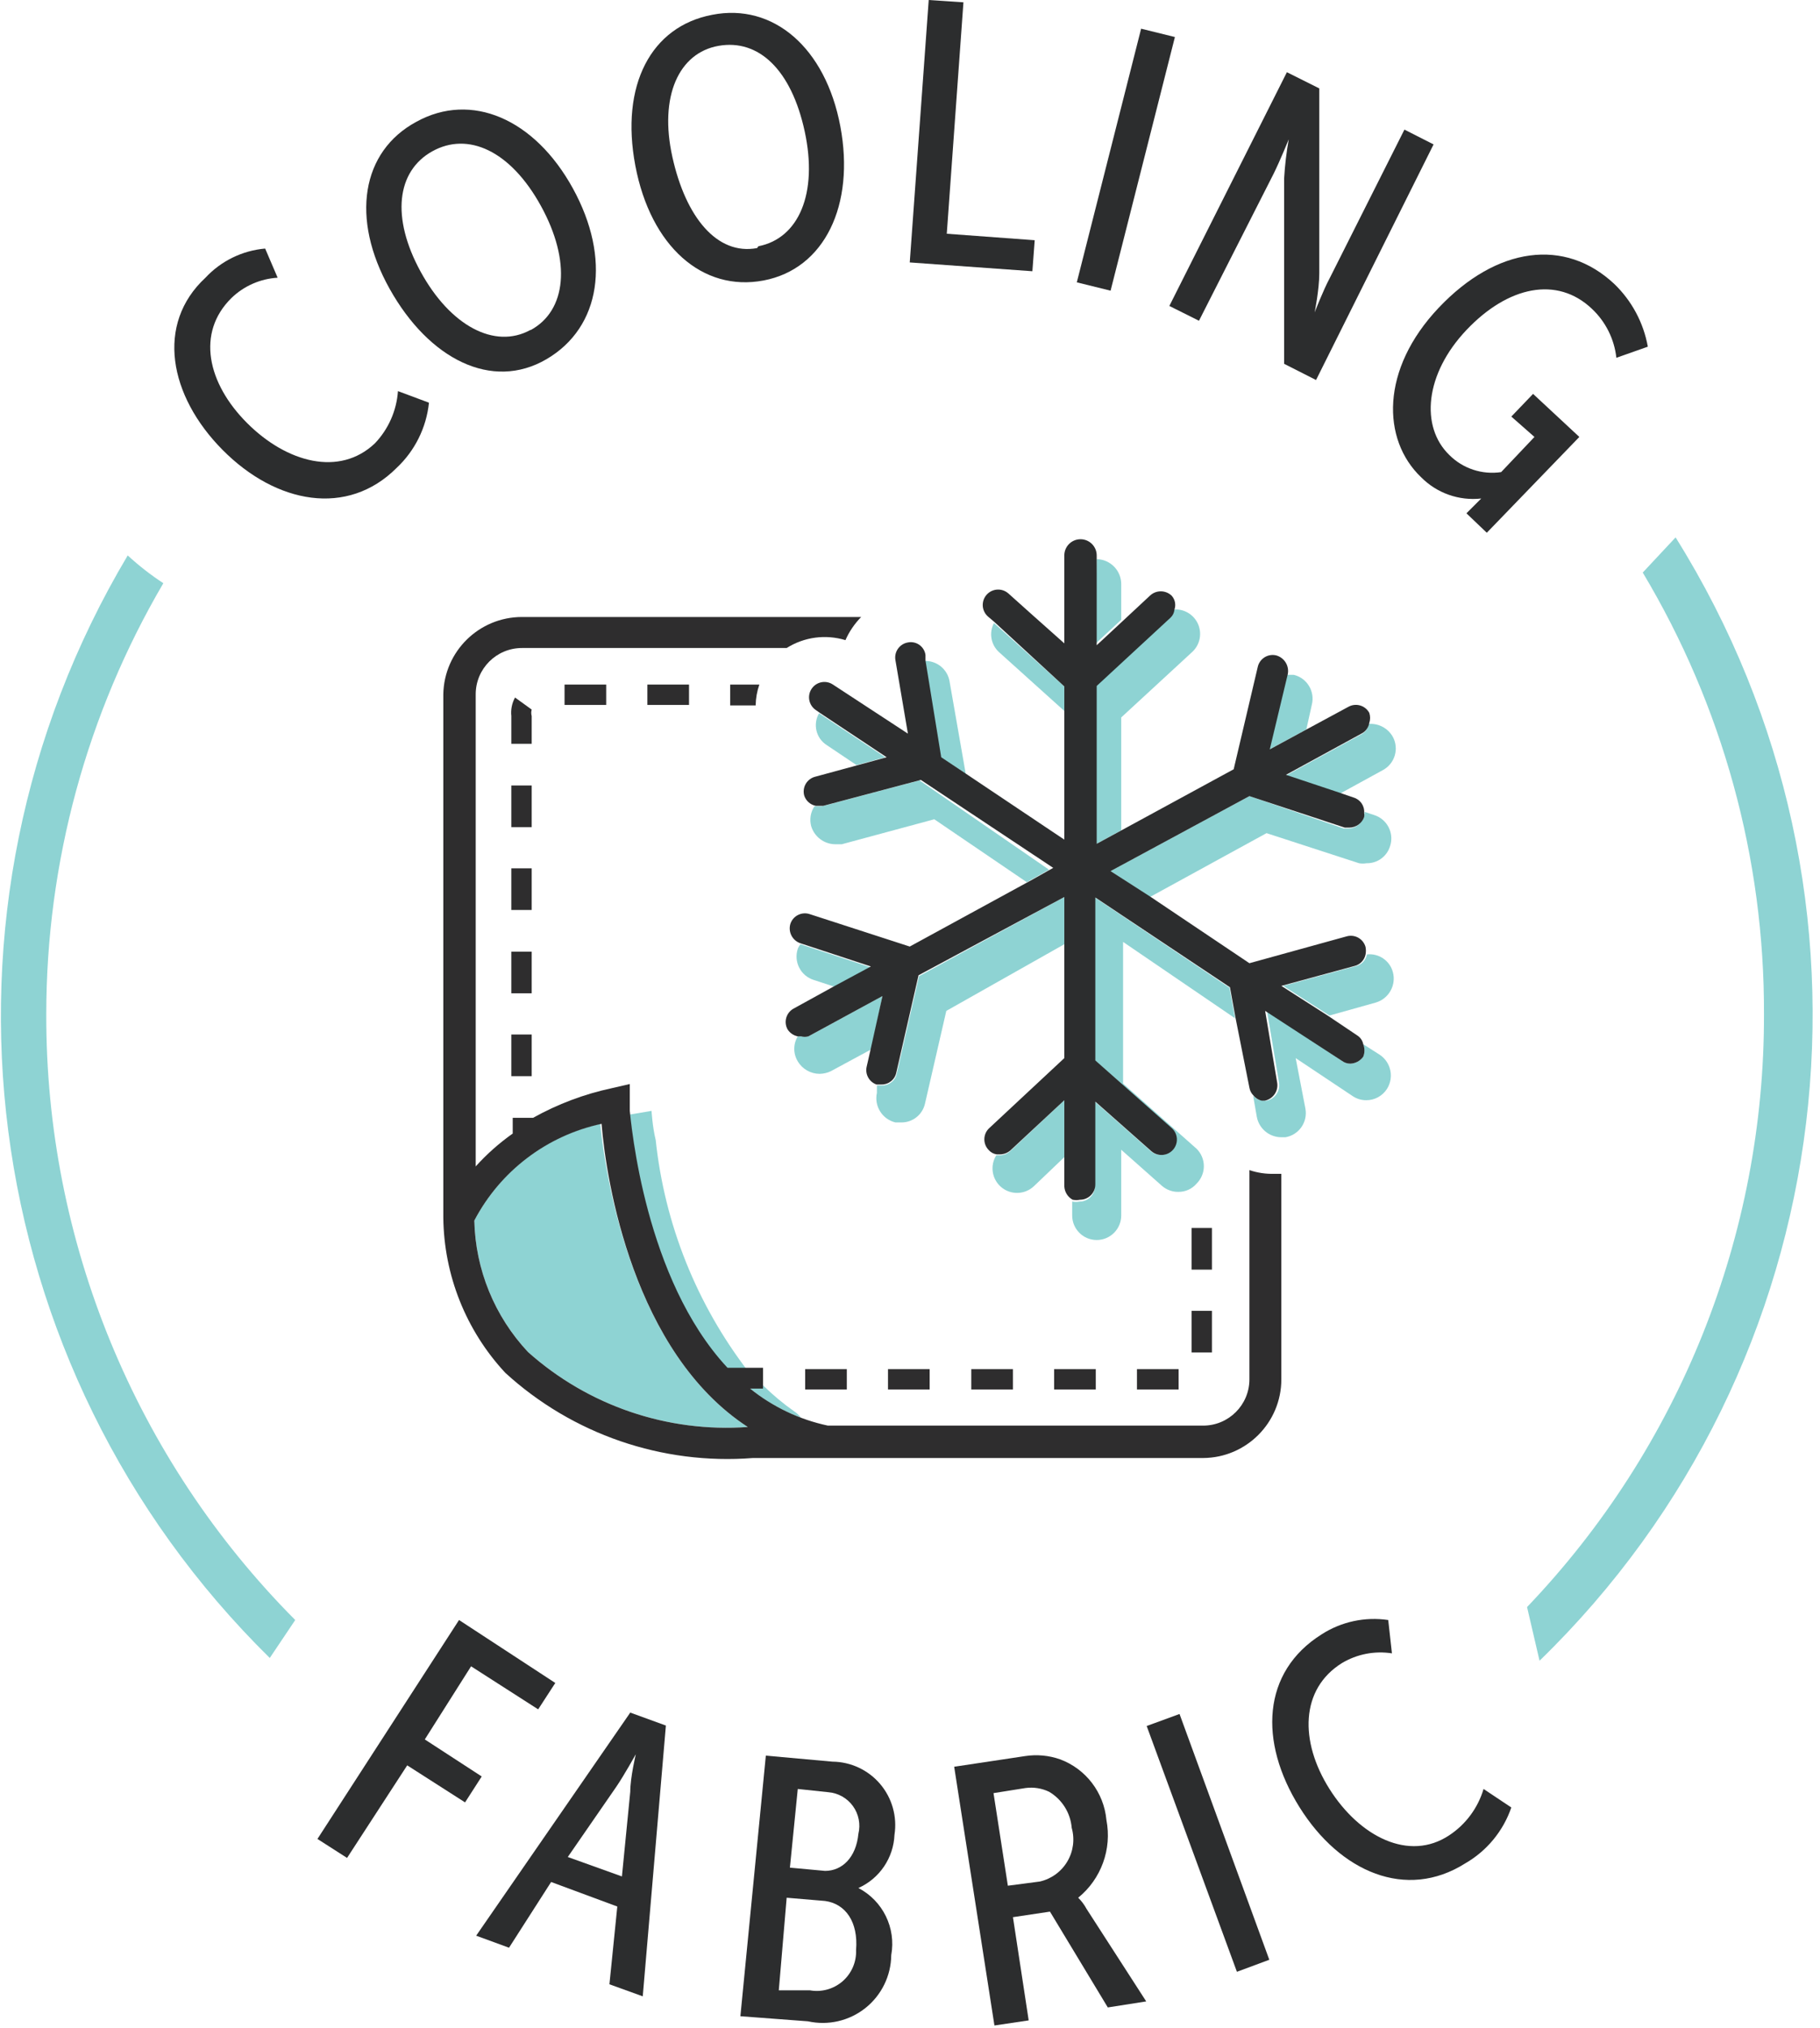 <?xml version="1.0" encoding="utf-8"?>
<svg xmlns="http://www.w3.org/2000/svg" xmlns:xlink="http://www.w3.org/1999/xlink" width="219px" height="244px" viewBox="0 0 219 244" version="1.1">
    
    <title>Cooling-Fabric-Text</title>
    <desc>Created with Sketch.</desc>
    <g id="Page-1" stroke="none" stroke-width="1" fill="none" fill-rule="evenodd">
        <g id="Cooling-Fabric" transform="translate(-833, -49)">
            <g id="Cooling-Fabric-Text" transform="translate(833, 49)">
                <g>
                    <path d="M5.568,121.999 C5.572,103.774 10.435,85.879 19.656,70.159 C18.137,69.166 16.702,68.049 15.368,66.818 C-10.17,109.688 -3.111,164.459 32.462,199.452 L35.525,194.886 C16.268,175.525 5.493,149.306 5.568,121.999 L5.568,121.999 Z" id="Path" fill="#8ED3D3" fill-rule="nonzero"/>
                    <path d="M212.259,121.999 C212.325,148.565 202.109,174.126 183.75,193.327 L185.253,199.786 C221.876,164.227 228.697,107.922 201.624,64.647 L197.67,68.878 C207.281,84.926 212.326,103.294 212.259,121.999 Z" id="Path" fill="#8ED3D3" fill-rule="nonzero"/>
                    <polygon id="Path" fill="#2C2D2E" fill-rule="nonzero" points="55.236 194.886 66.818 202.459 64.758 205.633 56.684 200.455 51.116 209.252 57.965 213.707 55.96 216.825 49 212.37 41.761 223.507 38.198 221.224"/>
                    <path d="M75.839,206.023 L80.126,207.582 L77.342,240.156 L73.333,238.708 L74.28,229.353 L66.317,226.402 L61.25,234.309 L57.297,232.861 L75.839,206.023 Z M74.836,225.734 L75.839,215.544 C75.839,213.818 76.507,211.034 76.507,211.034 L76.507,211.034 C76.507,211.034 75.115,213.54 74.168,214.932 L68.322,223.395 L74.836,225.734 Z" id="Shape" fill="#2C2D2E" fill-rule="nonzero"/>
                    <path d="M92.153,211.201 L100.172,211.925 C102.386,211.947 104.481,212.93 105.913,214.619 C107.345,216.307 107.972,218.535 107.633,220.723 C107.517,223.508 105.835,225.988 103.29,227.126 L103.29,227.126 C106.235,228.66 107.838,231.933 107.243,235.2 C107.218,237.684 106.074,240.024 104.129,241.569 C102.184,243.114 99.646,243.7 97.22,243.162 L89.091,242.55 L92.153,211.201 Z M97.443,239.432 C98.855,239.686 100.306,239.286 101.389,238.345 C102.471,237.403 103.068,236.021 103.011,234.588 C103.29,231.191 101.731,229.019 99.281,228.685 L94.659,228.295 L93.713,239.432 L97.443,239.432 Z M99.281,225.066 C101.341,225.066 103.011,223.451 103.29,220.611 C103.571,219.456 103.331,218.235 102.635,217.271 C101.939,216.307 100.856,215.697 99.67,215.6 L95.995,215.21 L95.049,224.676 L99.281,225.066 Z" id="Shape" fill="#2C2D2E" fill-rule="nonzero"/>
                    <path d="M114.816,212.537 L123.335,211.257 C124.756,211.037 126.21,211.171 127.567,211.647 C130.669,212.808 132.833,215.642 133.135,218.941 C133.813,222.447 132.508,226.041 129.739,228.295 L129.739,228.295 C130.138,228.688 130.476,229.138 130.741,229.632 L137.924,240.768 L133.302,241.492 L126.342,229.966 L121.888,230.634 L123.781,243.051 L119.66,243.664 L114.816,212.537 Z M125.117,226.347 C126.503,226.033 127.7,225.164 128.426,223.943 C129.153,222.721 129.346,221.255 128.959,219.887 C128.81,218.082 127.792,216.462 126.231,215.544 C125.348,215.122 124.361,214.967 123.391,215.099 L119.549,215.711 L121.275,226.848 L125.117,226.347 Z" id="Shape" fill="#2C2D2E" fill-rule="nonzero"/>
                    <polygon id="Path" fill="#2C2D2E" fill-rule="nonzero" points="137.98 207.637 141.933 206.19 152.735 235.757 148.838 237.205"/>
                    <path d="M159.027,196.613 C161.402,195.083 164.252,194.47 167.045,194.886 L167.491,198.895 C165.411,198.572 163.284,198.985 161.477,200.065 C156.466,203.183 156.355,209.475 159.974,215.21 C163.593,220.945 169.551,224.008 174.395,220.778 C176.38,219.464 177.839,217.493 178.516,215.21 L181.857,217.438 C180.879,220.284 178.9,222.678 176.289,224.175 C169.217,228.63 161.255,225.233 156.355,217.382 C151.455,209.531 151.844,201.123 159.027,196.613 Z" id="Path" fill="#2C2D2E" fill-rule="nonzero"/>
                    <path d="M24.723,33.409 C26.6,31.391 29.16,30.141 31.906,29.901 L33.409,33.409 C31.32,33.533 29.344,34.402 27.841,35.859 C23.609,40.035 24.945,46.105 29.734,50.893 C34.523,55.682 40.87,57.352 45.102,53.343 C46.736,51.635 47.721,49.409 47.886,47.051 L51.617,48.443 C51.306,51.444 49.922,54.232 47.719,56.294 C41.817,62.197 33.242,60.638 26.783,54.123 C20.324,47.608 18.709,38.977 24.723,33.409 Z" id="Path" fill="#2C2D2E" fill-rule="nonzero"/>
                    <path d="M50.114,14.644 C56.684,11.025 64.312,14.255 68.934,22.663 C73.556,31.07 72.331,39.367 65.76,43.209 C59.19,47.051 51.617,43.209 46.884,34.745 C42.151,26.282 43.487,18.208 50.114,14.644 Z M63.867,39.701 C68.155,37.362 68.767,31.46 65.092,24.778 C61.417,18.097 56.294,15.814 52.007,18.208 C47.719,20.602 47.051,26.17 50.615,32.685 C54.178,39.2 59.524,42.04 63.811,39.701 L63.867,39.701 Z" id="Shape" fill="#2C2D2E" fill-rule="nonzero"/>
                    <path d="M85.694,1.782 C93.044,0.334 99.336,5.735 101.118,15.201 C102.9,24.667 99.225,32.351 91.875,33.743 C84.525,35.135 78.289,29.623 76.451,19.934 C74.614,10.245 78.344,3.174 85.694,1.782 Z M91.263,29.623 C96.107,28.676 98.445,23.275 96.831,15.814 C95.216,8.352 91.263,4.677 86.474,5.513 C81.685,6.348 79.291,11.582 80.906,18.876 C82.52,26.17 86.307,30.736 91.095,29.845 L91.263,29.623 Z" id="Shape" fill="#2C2D2E" fill-rule="nonzero"/>
                    <polygon id="Path" fill="#2C2D2E" fill-rule="nonzero" points="111.753 0 115.93 0.278 113.925 28.119 124.505 28.899 124.226 32.63 109.47 31.572"/>
                    <polygon id="Path" fill="#2C2D2E" fill-rule="nonzero" points="137.311 3.452 141.376 4.455 133.636 34.968 129.572 33.966"/>
                    <path d="M154.851,8.686 L158.749,10.635 L158.749,32.908 C158.749,34.801 158.192,37.585 158.192,37.585 L158.192,37.585 C158.192,37.585 159.194,34.968 160.03,33.409 L168.994,15.591 L172.502,17.373 L158.359,45.715 L154.517,43.766 L154.517,21.493 C154.608,19.906 154.794,18.325 155.074,16.76 L155.074,16.76 C155.074,16.76 154.016,19.377 153.236,20.936 L144.272,38.587 L140.708,36.806 L154.851,8.686 Z" id="Path" fill="#2C2D2E" fill-rule="nonzero"/>
                    <path d="M194.218,34.133 C196.341,36.163 197.764,38.815 198.283,41.706 L194.497,43.042 C194.248,40.786 193.201,38.693 191.545,37.14 C187.369,33.186 181.467,34.411 176.456,39.701 C171.444,44.991 170.887,51.339 174.395,54.735 C176.03,56.372 178.344,57.136 180.632,56.795 L184.641,52.564 L181.857,50.114 L184.474,47.385 L190.042,52.564 L178.906,64.09 L176.456,61.751 L177.347,60.86 L178.238,59.969 L178.238,59.969 C175.56,60.269 172.892,59.325 170.999,57.408 C166.266,52.898 166.099,44.434 173.115,37.028 C180.131,29.623 188.316,28.62 194.218,34.133 Z" id="Path" fill="#2C2D2E" fill-rule="nonzero"/>
                    <path d="M57.074,146.833 C57.204,152.72 59.504,158.352 63.533,162.647 C70.767,169.106 80.308,172.361 89.982,171.667 C76.228,162.702 72.943,142.1 72.219,135.195 C65.703,136.654 60.161,140.912 57.074,146.833 L57.074,146.833 Z" id="Path" fill="#8ED3D3" fill-rule="nonzero"/>
                    <path d="M78.4,133.636 L75.783,134.082 C76.228,138.592 78.567,157.245 89.369,166.767 L89.369,164.985 L90.037,164.985 C83.829,156.909 79.975,147.274 78.901,137.144 C78.511,135.585 78.4,133.636 78.4,133.636 Z" id="Path" fill="#8ED3D3" fill-rule="nonzero"/>
                    <path d="M95.55,169.774 C94.222,168.84 92.974,167.797 91.819,166.656 L91.819,167.045 L90.26,167.045 C92.094,168.545 94.164,169.731 96.385,170.553 C96.154,170.247 95.872,169.983 95.55,169.774 L95.55,169.774 Z" id="Path" fill="#8ED3D3" fill-rule="nonzero"/>
                    <path d="M150.341,140.764 L150.341,165.932 C150.341,169.007 147.848,171.5 144.773,171.5 L99.615,171.5 C96.19,170.771 92.985,169.245 90.26,167.045 L91.819,167.045 L91.819,164.54 L86.919,164.54 L89.369,166.322 C78.567,156.8 76.228,138.147 75.783,133.636 C75.783,133.08 75.783,132.634 75.783,132.634 L75.783,130.407 L73.611,130.908 C70.296,131.617 67.105,132.818 64.145,134.472 L64.145,134.472 L61.695,134.472 L61.695,136.365 C60.069,137.514 58.575,138.84 57.241,140.318 L57.241,83.523 C57.241,80.448 59.734,77.955 62.809,77.955 L94.659,77.955 C96.767,76.627 99.348,76.281 101.731,77.008 C102.19,75.974 102.832,75.031 103.624,74.224 L62.809,74.224 C57.646,74.224 53.434,78.36 53.343,83.523 L53.343,146.443 C53.408,153.392 56.07,160.066 60.805,165.152 C68.89,172.541 79.675,176.25 90.594,175.398 L144.773,175.398 C149.979,175.367 154.183,171.138 154.183,165.932 L154.183,141.209 L153.348,141.209 C152.327,141.241 151.309,141.09 150.341,140.764 Z M89.982,171.667 C80.308,172.361 70.767,169.106 63.533,162.647 C59.504,158.352 57.204,152.72 57.074,146.833 C60.197,140.873 65.808,136.609 72.386,135.195 C72.943,142.1 76.228,162.702 89.982,171.667 Z" id="Shape" fill="#2E2D2E" fill-rule="nonzero"/>
                    <path d="M87.866,84.859 L90.928,84.859 C90.941,84.005 91.091,83.159 91.374,82.353 L87.866,82.353 L87.866,84.859 Z" id="Path" fill="#2E2D2E" fill-rule="nonzero"/>
                    <rect id="Rectangle" fill="#2E2D2E" fill-rule="nonzero" x="77.899" y="82.353" width="5.011" height="2.45"/>
                    <rect id="Rectangle" fill="#2E2D2E" fill-rule="nonzero" x="61.528" y="104.459" width="2.45" height="5.011"/>
                    <rect id="Rectangle" fill="#2E2D2E" fill-rule="nonzero" x="61.528" y="94.492" width="2.45" height="5.011"/>
                    <rect id="Rectangle" fill="#2E2D2E" fill-rule="nonzero" x="61.528" y="114.482" width="2.45" height="5.011"/>
                    <path d="M61.528,86.14 L61.528,89.481 L63.978,89.481 L63.978,86.14 C63.907,85.885 63.907,85.615 63.978,85.36 L61.974,83.912 C61.601,84.592 61.445,85.369 61.528,86.14 Z" id="Path" fill="#2E2D2E" fill-rule="nonzero"/>
                    <rect id="Rectangle" fill="#2E2D2E" fill-rule="nonzero" x="61.528" y="124.449" width="2.45" height="5.011"/>
                    <rect id="Rectangle" fill="#2E2D2E" fill-rule="nonzero" x="67.932" y="82.353" width="5.011" height="2.45"/>
                    <rect id="Rectangle" fill="#2E2D2E" fill-rule="nonzero" x="143.381" y="147.724" width="2.45" height="5.011"/>
                    <rect id="Rectangle" fill="#2E2D2E" fill-rule="nonzero" x="126.843" y="164.707" width="5.011" height="2.45"/>
                    <rect id="Rectangle" fill="#2E2D2E" fill-rule="nonzero" x="136.81" y="164.707" width="5.011" height="2.45"/>
                    <rect id="Rectangle" fill="#2E2D2E" fill-rule="nonzero" x="143.381" y="157.691" width="2.45" height="5.011"/>
                    <rect id="Rectangle" fill="#2E2D2E" fill-rule="nonzero" x="116.876" y="164.707" width="5.011" height="2.45"/>
                    <rect id="Rectangle" fill="#2E2D2E" fill-rule="nonzero" x="106.853" y="164.707" width="5.011" height="2.45"/>
                    <rect id="Rectangle" fill="#2E2D2E" fill-rule="nonzero" x="96.886" y="164.707" width="5.011" height="2.45"/>
                    <path d="M131.743,77.509 L134.917,74.558 L134.917,70.27 C134.917,68.631 133.605,67.294 131.966,67.264 L131.966,67.264 L131.743,77.509 Z" id="Path" fill="#8ED3D3" fill-rule="nonzero"/>
                    <path d="M140.652,74.28 L131.743,82.52 L131.743,101.619 L134.917,99.893 L134.917,86.307 L143.492,78.4 C144.414,77.522 144.67,76.152 144.126,75.001 C143.582,73.85 142.361,73.178 141.098,73.333 C141.067,73.692 140.909,74.028 140.652,74.28 L140.652,74.28 Z" id="Path" fill="#8ED3D3" fill-rule="nonzero"/>
                    <path d="M128.068,82.576 L119.605,74.948 C118.981,76.119 119.233,77.565 120.217,78.456 L128.068,85.527 L128.068,82.576 Z" id="Path" fill="#8ED3D3" fill-rule="nonzero"/>
                    <polygon id="Path" fill="#8ED3D3" fill-rule="nonzero" points="128.068 77.565 128.068 77.565 124.17 74.057 124.17 74.057"/>
                    <path d="M128.068,132.356 L121.553,138.481 C121.202,138.798 120.746,138.976 120.273,138.982 L119.883,138.982 C119.093,140.237 119.356,141.883 120.499,142.829 C121.642,143.774 123.309,143.724 124.393,142.713 L128.068,139.205 L128.068,132.356 Z" id="Path" fill="#8ED3D3" fill-rule="nonzero"/>
                    <path d="M163.76,88.367 L154.684,93.323 L161.199,95.494 L166.377,92.655 C167.074,92.288 167.595,91.658 167.825,90.905 C168.055,90.152 167.975,89.339 167.602,88.645 C167.022,87.608 165.893,87 164.707,87.086 C164.619,87.642 164.266,88.12 163.76,88.367 L163.76,88.367 Z" id="Path" fill="#8ED3D3" fill-rule="nonzero"/>
                    <path d="M164.039,98.39 C163.778,99.152 163.063,99.666 162.257,99.67 L161.7,99.67 L150.341,95.773 L133.636,104.793 L138.369,107.911 L152.401,100.227 L163.537,103.847 C163.832,103.9 164.134,103.9 164.428,103.847 C165.731,103.877 166.893,103.034 167.268,101.786 C167.514,101.041 167.452,100.228 167.097,99.528 C166.742,98.827 166.122,98.298 165.375,98.056 L164.206,97.666 C164.209,97.917 164.152,98.165 164.039,98.39 Z" id="Path" fill="#8ED3D3" fill-rule="nonzero"/>
                    <path d="M152.568,90.26 L157.19,87.755 L157.858,84.748 C158.242,83.164 157.27,81.569 155.686,81.184 L154.74,81.184 L152.568,90.26 Z" id="Path" fill="#8ED3D3" fill-rule="nonzero"/>
                    <path d="M96.33,113.591 C96.186,113.755 96.073,113.944 95.995,114.148 C95.75,114.893 95.811,115.706 96.167,116.406 C96.522,117.107 97.142,117.636 97.889,117.878 L100.45,118.714 L104.793,116.375 L96.33,113.591 Z" id="Path" fill="#8ED3D3" fill-rule="nonzero"/>
                    <path d="M106.185,119.827 L97.276,124.672 C96.985,124.755 96.676,124.755 96.385,124.672 L95.995,124.672 C95.434,125.595 95.434,126.755 95.995,127.678 C96.543,128.604 97.537,129.175 98.612,129.182 C99.096,129.178 99.572,129.064 100.005,128.848 L104.849,126.231 L106.185,119.827 Z" id="Path" fill="#8ED3D3" fill-rule="nonzero"/>
                    <path d="M164.039,125.618 C164.234,126.1 164.234,126.639 164.039,127.122 C163.677,127.627 163.101,127.935 162.48,127.957 C162.118,127.957 161.766,127.84 161.477,127.623 L152.457,121.609 L153.905,130.24 C154.074,131.251 153.408,132.214 152.401,132.411 L152.067,132.411 C151.572,132.4 151.106,132.177 150.786,131.799 L151.232,134.36 C151.499,135.78 152.738,136.808 154.183,136.81 L154.684,136.81 C155.462,136.675 156.153,136.233 156.603,135.585 C157.053,134.936 157.224,134.134 157.078,133.358 L155.909,127.289 L162.758,131.855 C163.234,132.179 163.797,132.353 164.373,132.356 C165.381,132.368 166.326,131.864 166.878,131.019 C167.766,129.647 167.395,127.817 166.043,126.899 L164.039,125.618 Z" id="Path" fill="#8ED3D3" fill-rule="nonzero"/>
                    <path d="M110.64,93.88 L98.891,96.998 L98.39,96.998 L98,96.998 C97.533,97.703 97.391,98.575 97.61,99.392 C97.999,100.67 99.17,101.549 100.506,101.564 L101.285,101.564 L112.422,98.557 L123.558,106.13 L126.231,104.626 L110.64,93.88 Z" id="Path" fill="#8ED3D3" fill-rule="nonzero"/>
                    <path d="M131.743,107.967 L131.743,127.567 L140.931,135.697 C141.699,136.373 141.774,137.545 141.098,138.314 C140.421,139.082 139.249,139.157 138.481,138.481 L131.743,132.523 L131.743,142.713 C131.743,143.727 130.921,144.55 129.906,144.55 C129.611,144.607 129.309,144.607 129.015,144.55 L129.015,146.22 C129.015,147.85 130.336,149.172 131.966,149.172 C133.596,149.172 134.917,147.85 134.917,146.22 L134.917,138.314 L139.817,142.657 C140.372,143.139 141.087,143.398 141.822,143.381 C142.658,143.383 143.452,143.016 143.993,142.378 C144.547,141.825 144.859,141.074 144.859,140.29 C144.859,139.507 144.547,138.756 143.993,138.202 L135.14,130.351 L135.14,113.312 L148.615,122.5 L147.947,118.825 L131.743,107.967 Z" id="Path" fill="#8ED3D3" fill-rule="nonzero"/>
                    <path d="M98.557,85.806 C97.781,87.132 98.201,88.834 99.503,89.648 L103.067,92.042 L106.519,91.095 L98.557,85.806 Z" id="Path" fill="#8ED3D3" fill-rule="nonzero"/>
                    <path d="M128.068,107.911 L110.584,117.433 L107.911,129.126 C107.749,129.978 106.997,130.589 106.13,130.574 L105.517,130.574 L105.517,131.465 C105.168,133.06 106.157,134.643 107.744,135.028 L108.412,135.028 C109.8,135.06 111.015,134.102 111.308,132.745 L113.869,121.609 L128.068,113.591 L128.068,107.911 Z" id="Path" fill="#8ED3D3" fill-rule="nonzero"/>
                    <path d="M163.203,116.208 L154.406,118.602 L159.974,122.166 L165.542,120.607 C167.116,120.148 168.032,118.514 167.602,116.932 C167.227,115.554 165.903,114.656 164.484,114.816 C164.359,115.487 163.862,116.028 163.203,116.208 L163.203,116.208 Z" id="Path" fill="#8ED3D3" fill-rule="nonzero"/>
                    <path d="M113.201,91.095 L116.208,93.1 L114.259,81.964 C114.007,80.489 112.691,79.436 111.197,79.514 L113.201,91.095 Z" id="Path" fill="#8ED3D3" fill-rule="nonzero"/>
                    <path d="M151.844,132.411 L152.178,132.411 C153.185,132.214 153.852,131.251 153.682,130.24 L152.234,121.609 L161.477,127.623 C161.766,127.84 162.118,127.957 162.48,127.957 C163.101,127.935 163.677,127.627 164.039,127.122 C164.234,126.639 164.234,126.1 164.039,125.618 C163.954,125.181 163.692,124.798 163.315,124.56 L159.751,122.166 L154.183,118.602 L162.981,116.208 C163.661,116.046 164.183,115.502 164.317,114.816 C164.373,114.522 164.373,114.219 164.317,113.925 C164.187,113.45 163.873,113.048 163.444,112.807 C163.014,112.566 162.507,112.508 162.034,112.644 L150.341,115.874 L138.481,107.911 L133.636,104.793 L150.341,95.773 L161.811,99.559 L162.368,99.559 C163.174,99.555 163.889,99.041 164.15,98.278 C164.177,98.112 164.177,97.943 164.15,97.777 C164.21,96.939 163.676,96.174 162.869,95.94 L161.255,95.383 L154.74,93.211 L163.816,88.256 C164.321,88.009 164.675,87.531 164.762,86.975 C164.898,86.578 164.898,86.147 164.762,85.75 C164.528,85.32 164.131,85.002 163.66,84.866 C163.19,84.731 162.685,84.788 162.257,85.026 L157.412,87.643 L152.791,90.149 L154.963,81.073 L154.963,81.073 C155.144,80.082 154.54,79.117 153.57,78.845 C153.09,78.729 152.583,78.811 152.164,79.073 C151.745,79.335 151.449,79.755 151.343,80.237 L148.448,92.543 L135.14,99.782 L131.966,101.508 L131.966,82.52 L140.875,74.28 C141.132,74.028 141.29,73.692 141.32,73.333 C141.523,72.757 141.395,72.116 140.986,71.662 C140.254,70.962 139.101,70.962 138.369,71.662 L135.14,74.669 L131.966,77.62 L131.966,66.818 C131.966,65.742 131.093,64.869 130.017,64.869 C128.941,64.869 128.068,65.742 128.068,66.818 L128.068,77.398 L128.068,77.398 L124.003,73.778 L121.331,71.384 C120.833,70.946 120.14,70.807 119.513,71.019 C118.885,71.231 118.418,71.762 118.288,72.411 C118.157,73.061 118.383,73.731 118.881,74.168 L119.605,74.781 L128.068,82.576 L128.068,101.007 L116.264,93.1 L113.257,91.095 L111.364,79.458 L111.364,78.79 C111.296,78.303 111.031,77.865 110.631,77.581 C110.23,77.296 109.73,77.19 109.248,77.286 C108.249,77.457 107.576,78.403 107.744,79.402 L109.248,88.256 L100.227,82.353 C99.382,81.784 98.235,82.009 97.666,82.855 C97.097,83.7 97.321,84.847 98.167,85.416 L98.724,85.806 L106.686,91.095 L103.234,92.042 L98.111,93.434 C97.626,93.552 97.21,93.861 96.958,94.292 C96.706,94.722 96.64,95.237 96.775,95.717 C96.984,96.347 97.516,96.815 98.167,96.942 L98.557,96.942 L99.058,96.942 L110.807,93.824 L126.732,104.403 L124.059,105.907 L109.47,113.869 L97.443,109.972 C96.978,109.813 96.469,109.848 96.03,110.068 C95.59,110.287 95.257,110.674 95.105,111.141 C94.812,112.124 95.355,113.16 96.33,113.48 L96.33,113.48 L104.793,116.264 L100.45,118.602 L95.494,121.331 C95.065,121.566 94.747,121.962 94.611,122.433 C94.475,122.903 94.532,123.408 94.77,123.836 C95.048,124.27 95.491,124.571 95.995,124.672 L96.385,124.672 C96.676,124.755 96.985,124.755 97.276,124.672 L106.185,119.827 L104.737,126.342 L104.292,128.291 C104.066,129.208 104.572,130.147 105.461,130.463 L106.074,130.463 C106.941,130.478 107.693,129.867 107.856,129.015 L110.528,117.322 L128.068,107.911 L128.068,127.289 L118.992,135.752 C118.642,136.098 118.445,136.569 118.445,137.061 C118.445,137.553 118.642,138.024 118.992,138.369 C119.238,138.643 119.574,138.82 119.939,138.87 L120.328,138.87 C120.802,138.865 121.257,138.686 121.609,138.369 L128.068,132.356 L128.068,142.713 C128.099,143.388 128.479,143.999 129.07,144.327 C129.365,144.384 129.667,144.384 129.961,144.327 C130.976,144.327 131.799,143.505 131.799,142.49 L131.799,132.523 L138.536,138.481 C139.305,139.157 140.477,139.082 141.153,138.314 C141.83,137.545 141.755,136.373 140.986,135.697 L131.799,127.567 L131.799,107.967 L148.002,118.769 L148.67,122.444 L150.341,130.852 C150.403,131.213 150.579,131.544 150.842,131.799 C151.094,132.114 151.449,132.331 151.844,132.411 Z" id="Path" fill="#2C2D2E" fill-rule="nonzero"/>
                </g>
            </g>
        </g>
    </g>
</svg>